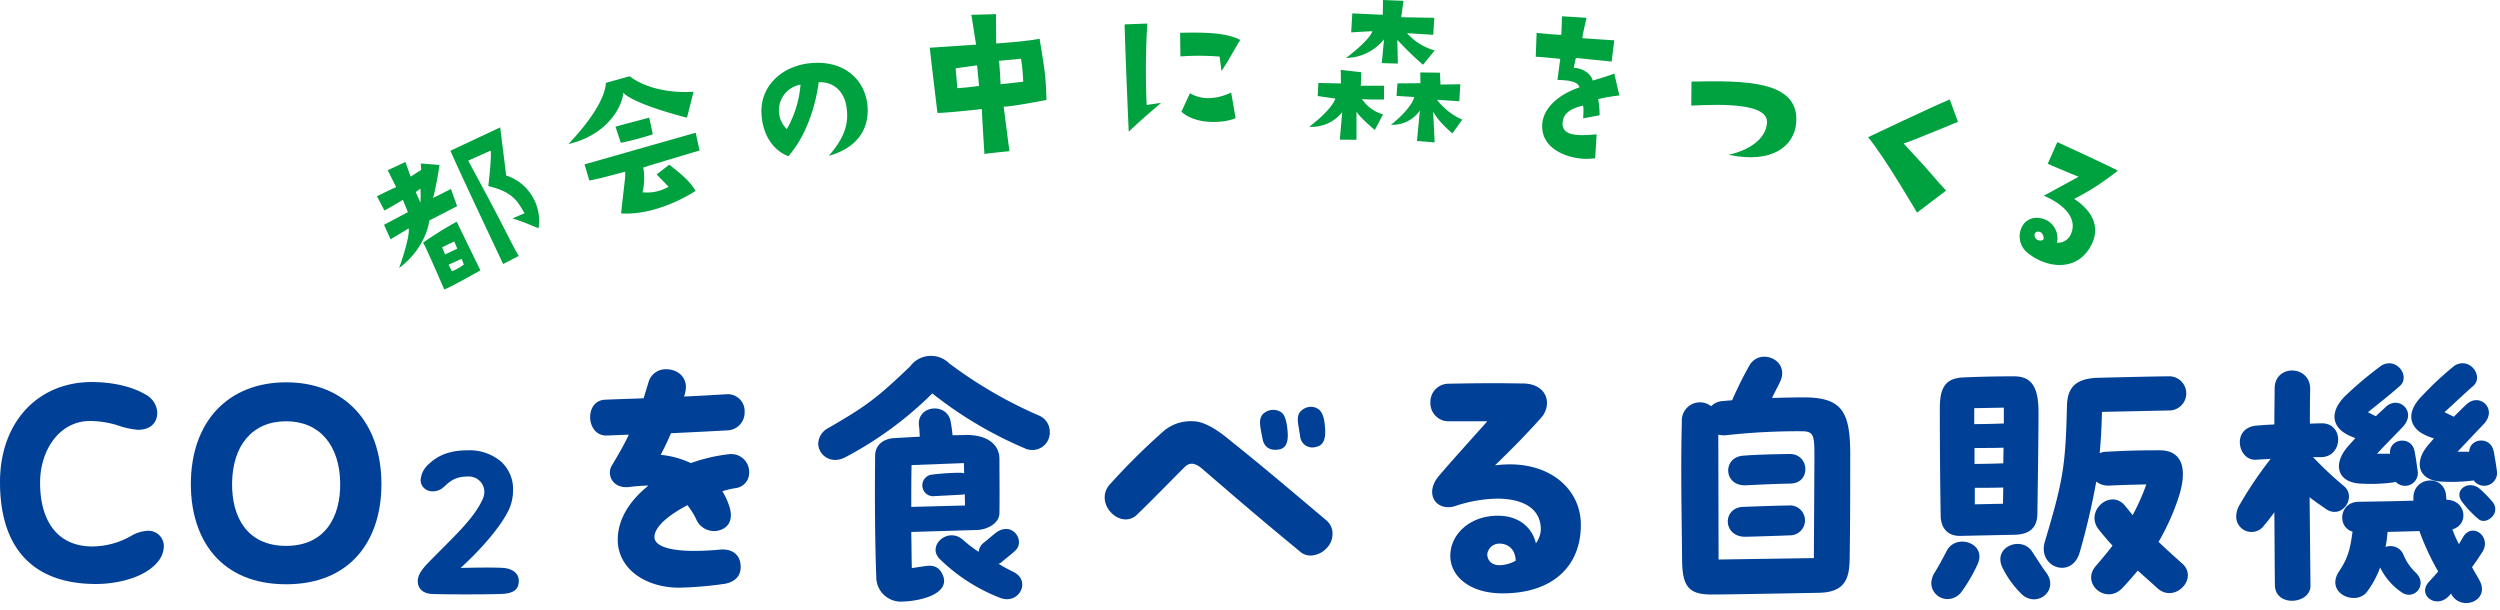 <svg xmlns="http://www.w3.org/2000/svg" xmlns:xlink="http://www.w3.org/1999/xlink" width="566" height="138" viewBox="0 0 566 138">
  <defs>
    <clipPath id="clip-path">
      <rect id="長方形_1317" data-name="長方形 1317" width="566" height="55.961" fill="#004097"/>
    </clipPath>
    <clipPath id="clip-path-2">
      <rect id="長方形_1348" data-name="長方形 1348" width="394.139" height="65.542" fill="#00a13f"/>
    </clipPath>
  </defs>
  <g id="グループ_2308" data-name="グループ 2308" transform="translate(-677 -255.152)">
    <g id="グループ_2152" data-name="グループ 2152" transform="translate(677 335.719)">
      <g id="グループ_2151" data-name="グループ 2151" transform="translate(0 0)" clip-path="url(#clip-path)">
        <path id="パス_667" data-name="パス 667" d="M20.8,8.542c4.121,0,8.758.837,12.042,2.769a4.962,4.962,0,0,1,2.77,4.122c0,2.511-1.739,3.928-4.379,3.928a18.52,18.52,0,0,1-4.637-1.03,21.531,21.531,0,0,0-6.246-.966c-6.762,0-11.14,6.375-11.269,13.587-.129,8.436,3.478,14.812,11.849,14.812a17.865,17.865,0,0,0,8.758-2.383,8.187,8.187,0,0,1,3.735-1.159,3.472,3.472,0,0,1,3.67,3.478,5.709,5.709,0,0,1-1.417,3.606c-2.9,3.478-8.951,4.959-13.974,4.959C7.6,54.264,0,46.279,0,31.21,0,17.622,8.564,8.542,20.8,8.542" transform="translate(0 -2.617)" fill="#004097"/>
        <path id="パス_668" data-name="パス 668" d="M62.3,31.688c0-14.3,8.564-23.054,21.573-23.054,13.137,0,21.573,8.887,21.573,23.054,0,12.622-6.891,22.668-21.573,22.668C69.126,54.356,62.3,44.31,62.3,31.688m33.808-.322c-.129-8.436-4.637-13.91-12.236-13.91-7.663,0-12.107,5.474-12.235,13.91-.129,7.792,3.412,14.3,12.235,14.3,8.758,0,12.365-6.5,12.236-14.3" transform="translate(-19.089 -2.646)" fill="#004097"/>
        <path id="パス_669" data-name="パス 669" d="M136.363,60.429c0-1.3.882-2.6,2.274-4.037,5.521-5.707,10.254-9.79,12.388-14.429a4.253,4.253,0,0,0,.418-1.763,3.51,3.51,0,0,0-3.759-3.433c-3.34,0-4.408,1.531-5.753,2.645a3.639,3.639,0,0,1-2.227.7,2.682,2.682,0,0,1-2.366-1.3,2.569,2.569,0,0,1-.325-1.3,5.307,5.307,0,0,1,1.855-3.573c2.274-2.181,5.1-3.109,8.77-3.109a11.064,11.064,0,0,1,7.47,2.459,8.384,8.384,0,0,1,2.831,6.635,10.436,10.436,0,0,1-1.067,4.594c-2.042,4.13-6.867,9.372-10.811,12.945,3.295-.093,8.166-.139,9.744,0,2.088.185,3.433,1.3,3.433,2.876,0,1.81-.927,2.738-3.294,2.97-.974.092-4.965.139-8.816.139-3.341,0-6.543-.046-7.609-.092-2.042-.139-3.155-1.253-3.155-2.923" transform="translate(-41.783 -9.446)" fill="#004097"/>
        <path id="パス_670" data-name="パス 670" d="M228.626,27.676a3.477,3.477,0,0,1-3.091,3.607,19.548,19.548,0,0,0-2.963.708,15.781,15.781,0,0,1,1.546,3.349c.9,2.7.128,4.572-1.8,5.345a4.4,4.4,0,0,1-5.6-2.19,16.853,16.853,0,0,0-2.061-3.349c-4.057,2.125-7.405,4.766-7.47,7.148s4.444,3.864,14.94,2.9c2-.193,4.379.644,4.572,3.542.194,2.576-1.481,3.8-3.477,4.186a82.569,82.569,0,0,1-10.432.9c-7.6,0-13.91-4.25-13.91-10.883,0-4.7,2.834-8.951,6.955-12.236a38,38,0,0,0-4.315.322c-3.8.451-5.216-2.769-3.993-4.829,1.546-2.576,2.834-4.83,3.864-7.019l-5.023.193c-2.447.065-3.735-2.061-3.735-4.186,0-1.932,1.095-3.864,3.478-3.928,3.027-.128,5.86-.193,8.629-.322l1.1-3.606a4.018,4.018,0,0,1,4.057-2.962c2.576,0,5.087,1.932,4.25,5.28a4.724,4.724,0,0,1-.258.9c3.091-.129,6.182-.322,9.531-.515a3.823,3.823,0,0,1,4.186,4.058,4.038,4.038,0,0,1-4.058,4.121c-4.508.257-8.564.451-12.622.644-.644,1.545-1.416,3.156-2.318,4.895a20.5,20.5,0,0,1,6.826,1.867,38.013,38.013,0,0,1,8.5-2,4.059,4.059,0,0,1,4.7,4.057" transform="translate(-59.023 -1.337)" fill="#004097"/>
        <path id="パス_671" data-name="パス 671" d="M319.512,17.194a3.96,3.96,0,0,1-5.667,3.735A90.331,90.331,0,0,1,292.916,8.5a81.952,81.952,0,0,1-19.9,14.554c-3.22,1.545-5.924-.708-5.924-3.22a4.072,4.072,0,0,1,2.254-3.478C277.912,11.4,280.359,9.6,287.893,2.382a5.865,5.865,0,0,1,8.822-.708,99.533,99.533,0,0,0,20.22,11.785,3.975,3.975,0,0,1,2.576,3.735M295.3,49.65c1.8,4.315-5.345,5.989-9.66,5.989a5.551,5.551,0,0,1-5.409-5.6c-.257-6.375-.386-17.193-.257-27.562.064-2.253,1.8-3.735,4.379-3.863l5.731-.322c-.064-.838-.064-1.611-.193-2.511-.515-4.7,6.568-5.346,7.213-.709a27.987,27.987,0,0,1,.386,2.9c1.416,0,2.576-.065,3.22-.065,4.444,0,7.405,2,7.405,5.474,0,3.864.065,7.534,0,12.236-.064,2.447-2.962,3.735-5.022,3.8l-14.941.451c.065,3.22.065,6.053.129,8.178l3.027-.451c1.738-.257,3.155.065,3.992,2.061M288.15,34.195l12.171-.322-.065-2.576a1.9,1.9,0,0,1-.644.129l-6.117.322a2.457,2.457,0,0,1-.9-4.829,53.118,53.118,0,0,1,6.762-.451,3.265,3.265,0,0,1,.773.128l-.064-2.318-11.849.451c-.065,3.284-.065,6.5-.065,9.466M308.307,54.8a40.219,40.219,0,0,1-13.588-8.693c-3.284-3.027,1.8-7.6,5.217-4.379a28.628,28.628,0,0,0,3.478,2.64,3,3,0,0,1,.9-1.867c.966-.709,2.641-2.254,3.349-2.705,3.477-2.125,6.053,1.868,4.314,3.992-.58.709-2.19,1.868-3.284,2.834a2.421,2.421,0,0,1-.773.451,36.412,36.412,0,0,0,3.413,1.867c4.057,2.061,1.159,7.47-3.027,5.86" transform="translate(-81.84 0)" fill="#004097"/>
        <path id="パス_672" data-name="パス 672" d="M382.744,30.723c-2.061-1.8-3.22-1.288-4.121-.386-4.25,4.25-7.019,7.148-10.69,10.69-2.9,2.833-7.341-.323-7.341-3.864a4.276,4.276,0,0,1,1.223-3.027A145.475,145.475,0,0,1,373.47,22.545a9.417,9.417,0,0,1,7.148-2.64c2,0,4.637,1.288,7.792,3.864,8.436,6.762,12.494,10.239,22.346,18.546a3.9,3.9,0,0,1,1.416,3.091A4.5,4.5,0,0,1,410.95,48.5a5.168,5.168,0,0,1-3.736,1.8,3.542,3.542,0,0,1-2.253-.773c-9.273-7.663-12.429-10.368-22.217-18.8M396.332,23.9c-.58-2.962-.9-4.25-.064-5.473a3.327,3.327,0,0,1,4.057-.709c1.031.515,1.481,2.125,1.674,4.444.193,2.189-.193,3.8-1.932,4.121-1.8.322-3.349-.323-3.735-2.383m8.5-.644c-.451-2.962-.9-4.315,0-5.474a3.33,3.33,0,0,1,2.512-1.159,3.152,3.152,0,0,1,1.61.515c.966.644,1.417,2.189,1.546,4.572.128,2.061-.322,3.67-2.061,3.992a2.777,2.777,0,0,1-3.606-2.447" transform="translate(-110.488 -5.093)" fill="#004097"/>
        <path id="パス_673" data-name="パス 673" d="M500.969,40.983c0,9.66-6.7,15.52-17.709,15.52-7.534,0-11.849-3.928-11.849-8.5,0-4.895,4.443-9.08,10.754-9.08,5.087,0,7.856,2.962,8.629,6.246a6.011,6.011,0,0,0,1.1-2.833c.193-5.023-3.993-7.277-9.853-7.277a31.307,31.307,0,0,0-9.531,1.675c-4.057,1.287-6.955-2.447-3.992-6.44,2.9-3.478,7.792-8.822,11.269-12.75h-8.951a4.1,4.1,0,0,1-3.928-4.25,4.1,4.1,0,0,1,3.928-4.25c3.027-.065,7.084-.129,10.69-.129,2.575,0,4.894.065,6.5.065,5.6.193,6.439,5.023,3.929,7.792C488.6,20.5,485.578,23.6,481.521,27.524c11.655-1.546,19.448,4.958,19.448,13.458M486.222,49.1c-.128-3.091-2.254-3.864-3.67-3.864a2.745,2.745,0,0,0-2.77,2.382c0,1.16.709,2.511,2.834,2.511a7.894,7.894,0,0,0,3.606-1.03" transform="translate(-143.063 -2.731)" fill="#004097"/>
        <path id="パス_674" data-name="パス 674" d="M587.045,22.624c0,8.565,0,14.941-.128,23.505-.065,4.7-1.288,7.47-6.955,7.6-10.432.193-20.929.386-24.342.386-5.087,0-6.569-1.8-6.634-7.663-.064-6.7-.193-14.232-.193-20.993,0-3.928.065-7.6.129-10.626a4.1,4.1,0,0,1,6.633-3.349,4.01,4.01,0,0,1,2.576-1.159l2.19-.194a79.02,79.02,0,0,1,3.863-7.792A3.8,3.8,0,0,1,567.6.279c2.641,0,5.152,2.447,3.542,5.731-.386.837-1.1,2.125-1.8,3.606,2.576-.064,5.023-.128,7.213-.128,8.823,0,10.5,3.413,10.5,13.137m-8.114.644c0-5.216-.064-6.118-2.962-6.118a148.066,148.066,0,0,0-17,.9,5.433,5.433,0,0,1-1.8-.128l.064,28.27,21.573-.322ZM573.458,40.72c-3.413.129-7.276.257-10.046.322-5.217.129-5.409-6.5-.708-6.762,3.413-.128,6.762-.257,10.432-.322a3.387,3.387,0,1,1,.322,6.762M573.523,29c-3.541.065-7.341.257-10.046.386-5.152.257-5.409-6.311-.708-6.7,3.413-.257,6.762-.322,10.432-.386,4.7-.129,5.023,6.633.322,6.7" transform="translate(-168.156 -0.086)" fill="#004097"/>
        <path id="パス_675" data-name="パス 675" d="M640.906,49.187a36.8,36.8,0,0,1-3.67,6.311,4,4,0,0,1-3.091,1.61,3.658,3.658,0,0,1-3.735-3.542,4.968,4.968,0,0,1,.708-2.382c.515-.773,1.674-2.833,2.833-5.087,2.19-3.928,9.081-1.61,6.955,3.091M632.534,38.3c-.129-8.114-.194-15.713-.194-24.342,0-4.379,1.031-6.826,5.217-7.019,3.928-.194,8.629-.257,11.591-.257,3.992,0,5.538,2.447,5.538,8.178,0,5.023-.194,18.61-.258,22.861,0,3.156-1.674,4.766-5.216,4.83l-12.236.257c-2.769.065-4.379-1.674-4.443-4.508m7.6-24.407V17.5c1.74,0,4.766-.065,6.183-.129h.515V13.769Zm6.633,8.951h-.258c-1.8.065-4.7.065-6.311.065v3.606c1.675,0,4.766-.065,6.247-.129h.257Zm-.129,12.686.064-3.671h-.129c-1.8.065-4.7.065-6.311.065v3.735Zm9.789,15.584c2.254,3.091-.064,6.054-2.769,6.054a4.085,4.085,0,0,1-2.9-1.288,21.394,21.394,0,0,1-4.25-5.925c-2.254-4.7,4.379-7.277,6.762-3.541,1.352,2.061,2.576,3.992,3.156,4.7m32.07.58c0,2.9-3.864,5.667-6.891,2.962-1.545-1.417-3.027-2.705-4.443-3.993-1.03,1.224-2.19,2.576-3.478,3.929-3.735,3.993-9.66-1.159-5.86-5.152,1.352-1.61,2.576-3.026,3.607-4.443-1.031-1.094-2.061-2.319-3.091-3.606-3.349-4.186,2.705-9.467,5.989-5.346L676,38.11a50.089,50.089,0,0,0,3.091-6.955c-3.155.064-5.6.129-8.243.257a4.438,4.438,0,0,1-3.091-.9,161.582,161.582,0,0,1-3.735,15.97c-1.738,6.246-9.6,3.478-7.921-2.318,4.25-14.167,4.7-17.388,5.023-30.911.129-4.121,2.061-6.182,7.342-6.246,2.318-.065,12.879-.322,15.52-.322a3.87,3.87,0,1,1,.128,7.727l-15.069.322c-.065,3.478-.257,6.569-.515,9.338a4.557,4.557,0,0,1,1.675-.322c4.508-.258,7.341-.322,11.913-.322,5.023,0,6.5,4.057,4.186,10.947a53.548,53.548,0,0,1-4.443,9.789c1.61,1.545,3.349,3.091,5.409,4.958A3.48,3.48,0,0,1,688.5,51.7" transform="translate(-193.163 -2.048)" fill="#004097"/>
        <path id="パス_676" data-name="パス 676" d="M750.228,35.385c-1.288-.9-2.382-1.61-3.671-2.64l.194,20.027c.064,4.187-7.986,4.959-8.05-.128-.065-4.25-.065-10.175-.129-16.486-.708.966-1.481,2-2.318,2.962a3.463,3.463,0,0,1-6.311-2.061,5.244,5.244,0,0,1,.837-2.7,87.579,87.579,0,0,1,6.955-10.3l-3.349.194c-4.121.257-5.6-7.342.257-7.728,1.417-.128,2.7-.193,3.928-.257,0-2.962.065-5.731.065-8.179.065-5.538,8.114-5.28,8.05.194-.065,2.511-.065,5.152-.065,7.792.773,0,1.674-.064,2.576-.064,5.216-.129,5.023,7.663-.129,7.663H747.33l.322.322a80.32,80.32,0,0,0,6.7,6.247c2.962,2.511-.515,7.663-4.121,5.151m4.444-25.63a82.474,82.474,0,0,1,7.792-6.568,3.334,3.334,0,0,1,2.125-.773c2.575,0,4.443,3.349,2.382,5.152-2.962,2.575-4.83,3.992-7.212,5.925.644.322,1.223.644,1.8.9.837-.837,1.61-1.481,2.254-2.125,2.962-2.7,7.084,1.1,3.863,4.508-1.674,1.8-3.477,3.541-5.86,6.117h2.963c-.387-3.413,4.829-4.25,5.538-.58.258,1.288.451,2.7.708,4.508a2.9,2.9,0,0,1-4.958,2.447l-.644.128a38.264,38.264,0,0,1-7.277.258c-5.152-.194-6.568-4.25-2.9-8.436l1.674-1.868A11.07,11.07,0,0,1,754.156,18c-2.641-1.932-2.77-4.958.515-8.243m30.974,35.419c-.708,1.094-1.481,2.253-2.318,3.412.451.838,1.031,1.8,1.61,2.834,1.8,3.091-.515,5.28-2.9,5.28a3.748,3.748,0,0,1-3.349-1.932l-.129-.194-.322.386c-2.9,3.284-7.405,0-4.7-3.026.773-.837,1.482-1.611,2.125-2.383a57.752,57.752,0,0,1-4.25-9.144L764.2,40.6a27.4,27.4,0,0,1-.451,3.412,3.166,3.166,0,0,1,3.992,1.611,11.8,11.8,0,0,0,2.9,4.25c2.77,2.769-.515,6.375-3.284,4.379a14.464,14.464,0,0,1-4.83-5.6,21.938,21.938,0,0,1-2.9,5.41c-2.511,3.477-9.724.45-6.376-4.572,2.125-3.156,2.512-5.281,3.027-8.951-3.542-1.031-3.027-6.7,1.352-6.762,4.508-.065,8.243-.129,12.429-.257v-.386c-.257-5.152,7.084-5.732,7.405-.644,0,.258.065.58.065.837,4.379,0,5.28,5.538,1.353,6.7a25.361,25.361,0,0,0,1.481,3.349l.9-1.545c2.061-3.607,6.633-.129,4.379,3.349M772.058,9.755a74.417,74.417,0,0,1,7.019-6.568,3.336,3.336,0,0,1,2.125-.773c2.576,0,4.443,3.349,2.383,5.152-2.641,2.318-4.83,4.443-6.5,5.925l2.125,1.03c1.095-1.094,2.061-2.061,2.9-2.833,2.962-2.705,7.084,1.094,3.863,4.508-1.738,1.8-3.477,3.67-5.924,6.246h2.64c.065-3.027,4.766-3.67,5.538-.129.129.58.773,4.379.773,4.959a2.917,2.917,0,0,1-5.281,1.674,38.263,38.263,0,0,1-7.277.258c-5.151-.194-6.568-4.25-2.9-8.436l1.16-1.353A11.179,11.179,0,0,1,771.543,18c-2.64-1.932-2.769-4.958.515-8.243M787.9,33.711c2.19,2.576-1.352,5.474-3.091,3.993a23.5,23.5,0,0,1-3.736-3.928c-2.06-2.705,1.61-5.152,4.121-2.833a28.283,28.283,0,0,1,2.7,2.769" transform="translate(-223.661 -0.74)" fill="#004097"/>
      </g>
    </g>
    <g id="グループ_2176" data-name="グループ 2176" transform="translate(762.346 255.152)">
      <g id="グループ_2175" data-name="グループ 2175" transform="translate(0 0)" clip-path="url(#clip-path-2)">
        <path id="パス_680" data-name="パス 680" d="M5.02,52.506s2.5-6.993,2.167-8.965L3.079,46.013,1.6,42.728S6.519,40.1,7.01,39.87L5.863,37.078s-3.5,2.089-4.182,2.414L0,36.26s2.814-1.391,4.343-2.075L2.429,30.369,6.449,28.5,7.625,31.83s2.045-1.348,2.386-1.51l-.1-1.48,4.243.339s-.643,4.482-1.445,7.462l4.042-2.023,1.39,3.882s-5.348,2.785-6.293,3.237c0,0-.52,6-6.823,10.77M9.838,37.731a23.628,23.628,0,0,0,0-3.2l-1.063.786Zm5.39,19.642s-4.239-9.849-4.786-10.608a86.2,86.2,0,0,1,7.611-4.748l5.359,11.031s-6.6,3.755-8.185,4.325m.2-7.935,2.757-1.316L17.5,46.5l-2.757,1.317Zm.781,2.318.759,1.493a11.478,11.478,0,0,0,2.7-1.524l-.481-1.3ZM27.9,20.668l1.356,10.9a10.8,10.8,0,0,1,7.326,11.946c-3.047-1.235-3.084-1.31-5.894-2.242l2.735-1.166c-1.42-2.2-2.16-4.72-8.218-6.141,0,0,.815-6.743.52-8.039l-5.077,2.284C30.118,45.625,30.013,46.278,32.1,49.78l-3.534,1.826S17.663,28.569,16.643,25.949Z" transform="translate(0 8.169)" fill="#00a13f"/>
        <path id="パス_681" data-name="パス 681" d="M59.389,15.884l-1.482,5.87S45.994,18.8,43.48,16.1c-.063,2.316-2.869,9.372-12.408,11.625,6.933-7.356,8.413-11.794,8.462-13.848l5.361-1.5c3.693,2.725,9.026,3.831,14.494,3.513M42.99,43.435c.839-7.908.964-7.769.939-9.453-6.231,1.653-6.242,1.613-8.133,2l-1.083-3.653s23.549-6.721,25.165-7.162l.876,4.013s-10.838,3.215-12.743,3.863a13.932,13.932,0,0,1-.167,5.6,9.646,9.646,0,0,0,5.9-1.261L51.04,34.6l2.869-2.214c2.386,1.91,4.408,3.442,5.954,5.927,0,0-8.309,5.649-16.871,5.119m-.063-15.992-1.215-3.661,7.645-2.04.811,3.771a63.255,63.255,0,0,1-7.24,1.93" transform="translate(12.281 4.89)" fill="#00a13f"/>
        <path id="パス_682" data-name="パス 682" d="M81.626,20.08c-.607-3.847-3.378-5.672-6.274-5.479-.869,6.428-3.2,12.51-6.858,16.736-3.125-1.171-5.61-4.318-6.051-8.956-.7-6.633,4.334-11.3,10.615-12.065C80.922,9.372,85.888,13.884,86.409,20c.437,5.616-2.8,9.6-8.761,11.242,3.838-4.426,4.535-7.6,3.978-11.156M71.238,15.125a5.921,5.921,0,0,0-3.1,10.075,24.239,24.239,0,0,0,3.1-10.075" transform="translate(24.655 4.028)" fill="#00a13f"/>
        <path id="パス_683" data-name="パス 683" d="M106.433,23.234l1.3,10.092s-4.334.412-5.659.622c0,0-.53-8.232-.587-10.16,0,0-8.03.89-10.049.872,0,0-1.617-13.468-1.738-14.76l10.485-.7L99.118,2.446l5.578-.152.042,6.639s6.52-.409,9.821-1.059c1.246,7.364,1.406,8.61,1.568,13.851,0,0-8.049,1.563-9.694,1.51m-6.018-9.35-4.854.671.385,4.5c2.341-.138,4.913-.509,4.913-.509ZM110.859,17.6a42.337,42.337,0,0,0-.5-5.207l-5,.474c.149.7.378,5.3.378,5.3Z" transform="translate(35.453 0.907)" fill="#00a13f"/>
        <path id="パス_684" data-name="パス 684" d="M122.252,28.31s-.675-14.887-.943-24.3l5.144-.188a178.851,178.851,0,0,0-.145,18.426l3.294-.47s-4.7,3.944-7.35,6.533m11.629-22.4c4.6-.089,10.3-.169,13.612,1.621-1.521,2.471-2.75,4.893-4.239,7.029l-.427-3.254a56.8,56.8,0,0,0-8.878-.04Zm.3,17.869,1.932-4.2c3.067,1.879,6.729,1.106,9.331-.141l1,5.792c-2.065,1.021-8.743,1.755-12.267-1.451" transform="translate(47.948 1.511)" fill="#00a13f"/>
        <path id="パス_685" data-name="パス 685" d="M157.186,22.32l-4-.58.16-2.969,5.108.123-.046-3.061,4.631.522-.081,3.056H168.2v3.1a48.238,48.238,0,0,1-4.984-.075,8.531,8.531,0,0,0,4.763,3.46l-1.86,3.529s-3.851-3.213-4.145-4.23l-.008,6.452-3.77-.025.543-6.221a8.825,8.825,0,0,1-7.465,3.3s4.966-3.657,5.913-6.383m8.365-15.252s-4.2.208-4.787.269l.257-4.306,6.9.318L167.973,0l4.643.187L172.09,3.9l7.5.133-.239,3.847-5.937-.364a13.112,13.112,0,0,0,6.255,3.9l-2.644,3.245a74.709,74.709,0,0,1-5.807-5.64l.119,5.369-3.642-.1.511-5.384a11.267,11.267,0,0,1-8.592,4.222s5.27-3.937,5.941-6.047m20.357,20.009-2.22,3.1s-3.245-2.645-4.369-4.953l.347,7.011-4.01-.328.654-6.888a7.5,7.5,0,0,1-6.54,3.216s4.494-3.423,5.28-6.283c0,0-3.762-.236-4.013-.246l.2-2.841,5.2-.043-.028-2.432,4.44.053.144,2.689,4.486-.073-.237,3.847-5.058-.329a14.787,14.787,0,0,0,5.728,4.5" transform="translate(59.792 0)" fill="#00a13f"/>
        <path id="パス_686" data-name="パス 686" d="M206.959,20.568a39.357,39.357,0,0,0-4.8.833,18.6,18.6,0,0,1,.325,3.656l-3.738.695s.275-2.959-.113-2.874c-2.987.774-4.542,1.913-4.532,4.189.068,2.912,4.268,2.6,7.712,2.3l-.325,5.4c-4.2.73-10.914-1.081-11.872-5.9-.953-4.86,3.39-8.478,8.325-10.139-.324-.918-1.176-1.6-5-1.672l.636-4.773c-4.376-.426-4.376-.426-5.549-.466l.2-5.409s5.041.5,5.595.43l.154-4.194,5.563.343s-.991,4.145-.957,4.611c0,0,6.224.455,7.232.48l-.6,4.818s-6.747-.679-8.079-.822c-.042,0-.4,1.727-.491,2.221,2.258.158,3.89,1.427,4.279,2.9,0,0,3.037-.854,4.883-1.582Z" transform="translate(74.318 1.041)" fill="#00a13f"/>
        <path id="パス_687" data-name="パス 687" d="M221.68,29.825c4.645-.991,8.374-3.509,8.725-7.1.48-4.55-9.8-4.4-17.139-4.028l.045-5.436c11.869-.241,24.562-.333,23.7,9.38-.438,5.024-5.128,9.326-15.332,7.187" transform="translate(84.294 5.214)" fill="#00a13f"/>
        <path id="パス_688" data-name="パス 688" d="M253.035,41.761s-7.354-12.61-11.08-17.078c0,0,14.784-7.035,18.484-8.542L262.3,21.2s-10.443,4.36-12.3,4.915c8.325,8.927,6.3,7.169,9.616,10.647Z" transform="translate(95.634 6.38)" fill="#00a13f"/>
        <path id="パス_689" data-name="パス 689" d="M282.94,46c-2.908,6.312-9.853,5.877-14.446,2.239a4.75,4.75,0,0,1-.946-6.75c1.012-1.194,2.938-1.874,5.281-.656a4.619,4.619,0,0,1,2.164,5.008,3.185,3.185,0,0,0,3.124-1.878c1.875-4.07-2.5-7.283-6.1-8.761l7.88-4.3s-5.275-2.154-6.987-2.943l2.167-4.9s9.941,4.536,13.711,6.457a56.834,56.834,0,0,1-9.91,6.4c1.529.981,6.608,4.565,4.067,10.079m-10.989-.961a1.766,1.766,0,0,0-.419-1.391c-.56-.488-1.419-.423-1.585.237a1.177,1.177,0,0,0,.49,1.24c.8.462,1.464.121,1.514-.087" transform="translate(105.354 9.116)" fill="#00a13f"/>
      </g>
    </g>
  </g>
</svg>
